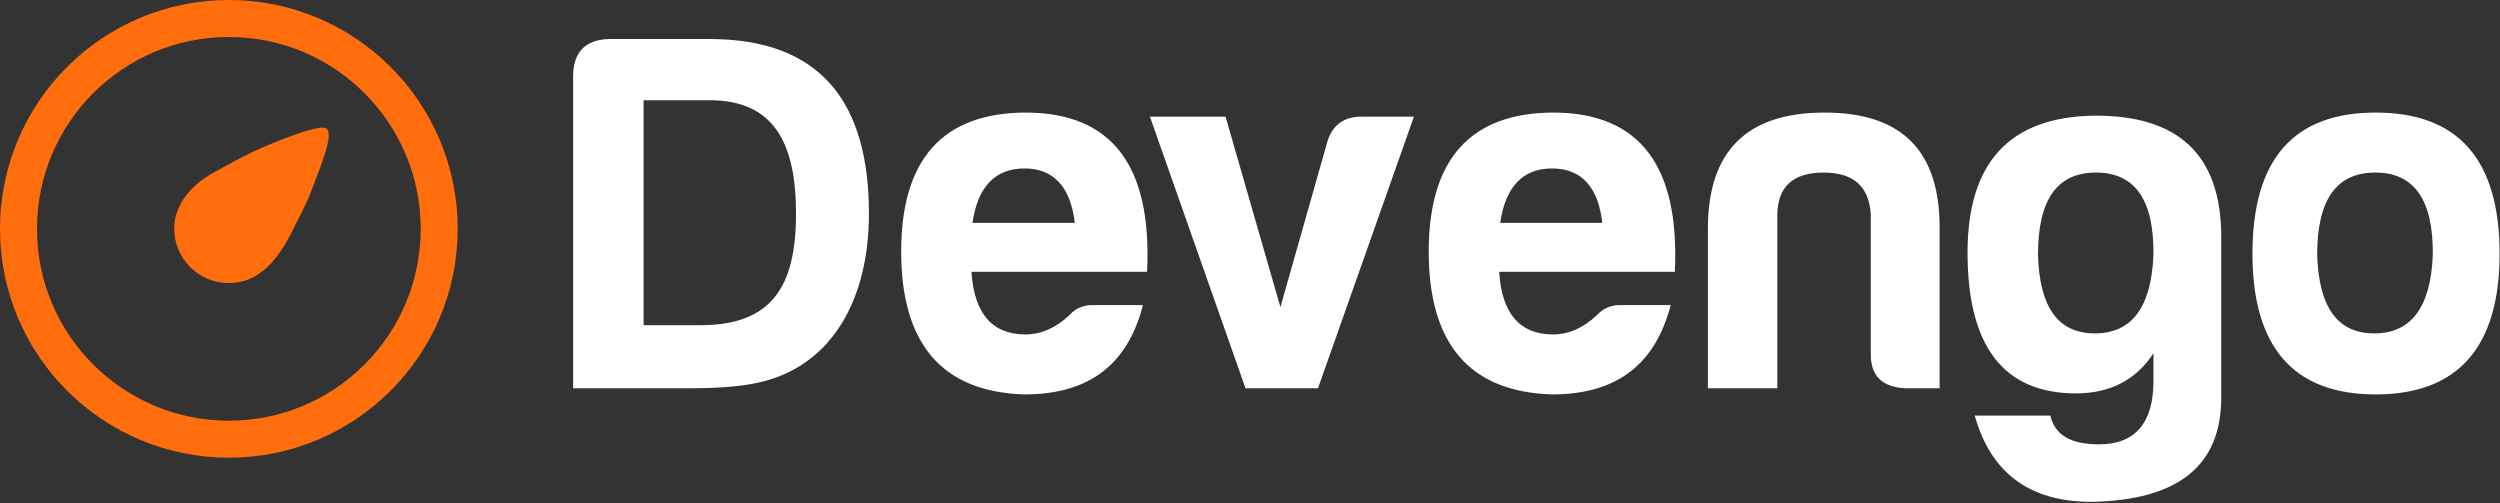 <?xml version="1.0" encoding="UTF-8" standalone="no"?>
<svg width="1217px" height="245px" viewBox="0 0 1217 245" version="1.1" xmlns="http://www.w3.org/2000/svg" xmlns:xlink="http://www.w3.org/1999/xlink">
    <rect x="0" y="0" width="1217" height="245" fill="#333333" stroke="none"/>
    <!-- Generator: Sketch 3.7 (28169) - http://www.bohemiancoding.com/sketch -->
    <title>Group</title>
    <desc>Created with Sketch.</desc>
    <defs></defs>
    <g id="Page-1" stroke="none" stroke-width="1" fill="none" fill-rule="evenodd">
        <g id="Group" transform="translate(9, 9)">
            <path d="M1147.5,45.8 C1107.5,45.8 1087.5,68.5 1087.5,114.5 C1087.5,160 1107.5,183 1147.5,183 C1187.5,183 1207.8,160 1207.8,114.5 C1207.8,68.5 1187.5,45.8 1147.5,45.8 L1147.5,45.8 Z M1119,115 C1119,88.3 1128.3,75 1147.3,75 C1166.3,75 1175.5,88.3 1175.3,115 C1174.3,140.5 1164.8,153.3 1146.8,153.3 C1128.8,153.3 1119.8,140.5 1119,115 L1119,115 Z M1001.6,182.5 C1018.1,182.5 1030.8,176 1039.3,163 L1039.3,176.5 C1039.3,197 1030.3,207.3 1012.8,207.3 C999.1,207.3 991.3,202.8 989.1,193.3 L952.3,193.3 C960.1,221.3 979.1,235.3 1009.1,235.3 C1051.3,234.5 1072.3,217.8 1072.3,184.5 L1072.3,106.3 C1072.3,66.5 1051.6,47 1010.3,47.3 C969.3,48 948.8,70 948.8,114 C948.8,159.5 966.3,182.5 1001.6,182.5 L1001.6,182.5 Z M1010.8,153.3 C992.8,153.3 983.8,140.5 983.1,115 C983.1,88.3 992.3,75 1011.3,75 C1030.3,75 1039.6,88.3 1039.3,115 C1038.3,140.5 1028.8,153.3 1010.8,153.3 L1010.8,153.3 Z M935.2,180 L935.2,102.3 C935.4,64.5 916.9,45.8 879.2,45.8 C841.4,45.8 822.4,64.5 822.4,102.3 L822.4,180 L856.2,180 L856.2,95.5 C856.4,81.8 863.9,75 878.7,75 C893.4,75 900.9,81.8 901.7,95.5 L901.7,163.5 C901.7,174 907.2,179.3 918.2,180 L935.2,180 L935.2,180 L935.2,180 Z M804.3,139.5 L779.8,139.5 C775.3,139.5 771.5,141 768.5,144.3 C762,150.5 754.8,153.8 747,153.8 C730.8,153.8 722,143.5 720.8,123.3 L806.3,123.3 C808.8,71.5 789,45.8 747,45.8 C706.8,46 686.5,68.5 686.5,113.5 C686.5,158.5 706.5,181.8 746.5,183 C779,183 797,167.5 804.3,139.5 L804.3,139.5 Z M746.5,73 C760.8,73 769,82 771,99.5 L721.3,99.5 C723.8,82 732.3,73 746.5,73 L746.5,73 Z M653.6,47.8 C645.3,47.8 639.8,51.8 637.3,59.5 L614.3,140.5 L587.6,47.8 L550.8,47.8 L597.3,180 L632.6,180 L679.3,47.8 L653.6,47.8 L653.6,47.8 L653.6,47.8 Z M547.4,139.5 L522.9,139.5 C518.4,139.5 514.7,141 511.7,144.3 C505.2,150.5 497.9,153.8 490.2,153.8 C473.9,153.8 465.2,143.5 463.9,123.3 L549.4,123.3 C551.9,71.5 532.2,45.8 490.2,45.8 C449.9,46 429.7,68.5 429.7,113.5 C429.7,158.5 449.7,181.8 489.7,183 C522.2,183 540.2,167.5 547.4,139.5 L547.4,139.5 Z M489.7,73 C503.9,73 512.2,82 514.2,99.5 L464.4,99.5 C466.9,82 475.4,73 489.7,73 L489.7,73 Z M336.5,10 L287.5,10 C275.8,10.3 270,16.5 270,28.3 L270,180 L327.3,180 C342.8,180 354.8,178.8 363.3,176.5 C396,167.8 414,136.8 414,95 C414,40.8 390.5,10 336.5,10 L336.5,10 Z M378.5,95 C378.5,130.8 366.5,149.3 332,149.3 L304.3,149.3 L304.3,39.8 L336.5,39.8 C368,39.8 378.5,61 378.5,95 L378.5,95 Z" id="Shape" fill="#FFFFFF"></path>
            <circle id="Oval" stroke="#FF6D0D" stroke-width="18" cx="102.4" cy="102.4" r="102.4"></circle>
            <path d="M102.4,128.8 C117.1,128.8 126.4,117.5 133.6,102.8 C137.7,94.6 140.1,90.7 144,80.2 C147.9,69.6 153.3,56.7 150,53.6 C146.9,50.8 122,61.2 115,64.5 C112.8,65.5 114.2,64.9 108.5,67.7 C102.9,70.6 105.1,69.5 95,75 C84.9,80.5 75.8,90.2 75.8,102.2 C75.8,116.9 87.7,128.8 102.4,128.8 L102.4,128.8 L102.4,128.8 Z" id="Shape" fill="#FF6D0D"></path>
        </g>
    </g>
</svg>